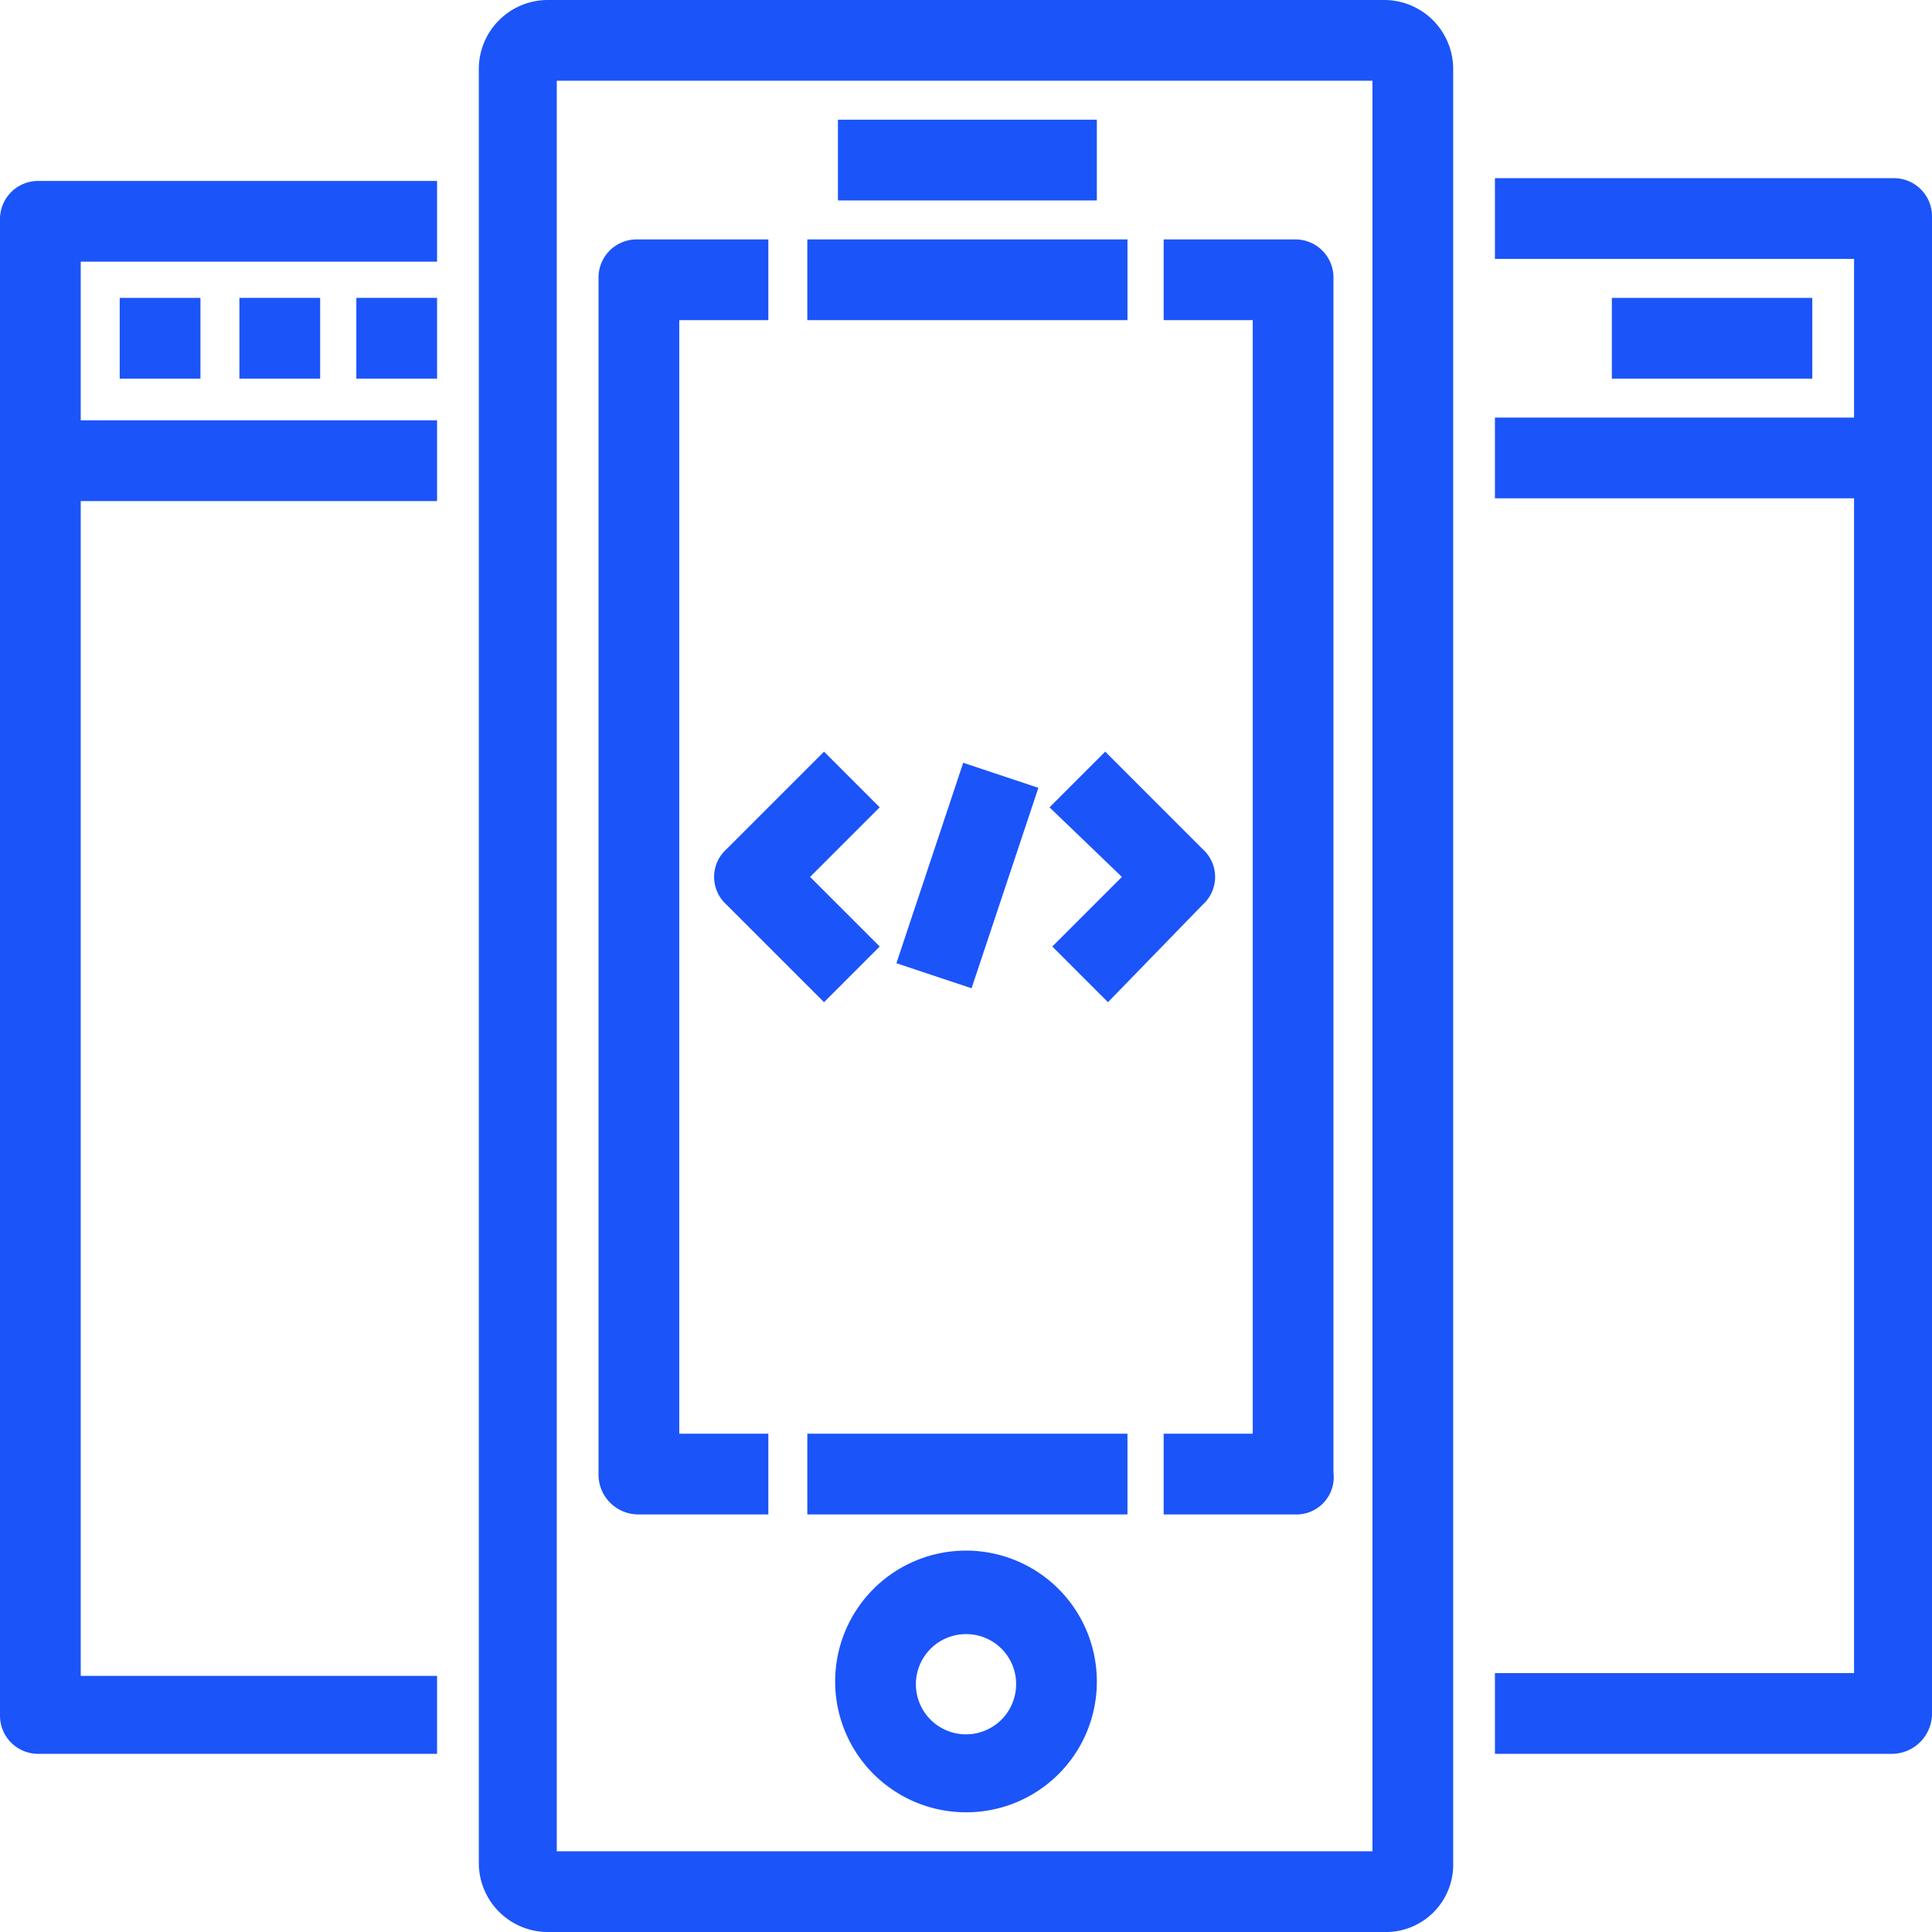 <?xml version="1.0" encoding="UTF-8"?> <svg xmlns="http://www.w3.org/2000/svg" id="Layer_1" data-name="Layer 1" viewBox="0 0 69.4 69.4"><defs><style>.cls-1{fill:#1b54f8;}</style></defs><path class="cls-1" d="M41.9,39.8,38.7,43a1.09,1.09,0,0,0,0,1.5l3.2,3.2,1.5-1.5L41,43.8l2.5-2.5Z" transform="translate(-12.3 -12.3)"></path><path class="cls-1" d="M41.9,48.3l-3.5-3.5a1.34,1.34,0,0,1,0-2l3.5-3.5,2,2-2.5,2.5,2.5,2.5Zm0-8-3,3a.67.67,0,0,0,0,1l3,3,1-1-2.5-2.5,2.5-2.5Z" transform="translate(-12.3 -12.3)"></path><path class="cls-1" d="M52.1,47.8l3.2-3.2a1.09,1.09,0,0,0,0-1.5l-3.2-3.2-1.5,1.5,2.5,2.5-2.5,2.5Z" transform="translate(-12.3 -12.3)"></path><path class="cls-1" d="M52.1,48.3l-2-2,2.5-2.5L50,41.3l2-2,3.5,3.5a1.34,1.34,0,0,1,0,2Zm-1-2.1,1,1,3-3a.67.67,0,0,0,0-1l-3-3-1,1,2.5,2.5Z" transform="translate(-12.3 -12.3)"></path><rect class="cls-1" x="43.57" y="42.72" width="6.8" height="2.1" transform="translate(-21.71 62.18) rotate(-71.55)"></rect><path class="cls-1" d="M47.2,47.8l-2.7-.9,2.4-7.2,2.7.9Zm-1.8-1.4,1.3.4,1.9-5.7-1.3-.4Z" transform="translate(-12.3 -12.3)"></path><path class="cls-1" d="M62,12.6H32a2.11,2.11,0,0,0-2.1,2.1V79.1A2.11,2.11,0,0,0,32,81.2H62a2.11,2.11,0,0,0,2.1-2.1V14.8A2.07,2.07,0,0,0,62,12.6Zm0,66.6H32V14.8H62.1V79.2Z" transform="translate(-12.3 -12.3)"></path><path class="cls-1" d="M62,81.7H32a2.48,2.48,0,0,1-2.5-2.5V14.8A2.48,2.48,0,0,1,32,12.3H62a2.48,2.48,0,0,1,2.5,2.5V79.2A2.42,2.42,0,0,1,62,81.7ZM32,13a1.79,1.79,0,0,0-1.8,1.8V79.2A1.79,1.79,0,0,0,32,81H62a1.79,1.79,0,0,0,1.8-1.8V14.8A1.79,1.79,0,0,0,62,13ZM62.4,79.6H31.6V14.4H62.4Zm-30.1-.8H61.6V15.2H32.3Z" transform="translate(-12.3 -12.3)"></path><path class="cls-1" d="M35.2,66.3h4.3V64.2H36.3V23.4h3.2V21.3H35.2a1.11,1.11,0,0,0-1.1,1.1V65.3A1.1,1.1,0,0,0,35.2,66.3Z" transform="translate(-12.3 -12.3)"></path><path class="cls-1" d="M39.9,66.7H35.2a1.43,1.43,0,0,1-1.4-1.4v-43a1.37,1.37,0,0,1,1.4-1.4h4.7v2.9H36.7v40h3.2ZM35.2,21.6a.68.68,0,0,0-.7.7V65.2a.68.68,0,0,0,.7.7h3.9V64.5H35.9V23h3.2V21.6Z" transform="translate(-12.3 -12.3)"></path><path class="cls-1" d="M57.7,64.2H54.5v2.1h4.3a1.11,1.11,0,0,0,1.1-1.1V22.3a1.11,1.11,0,0,0-1.1-1.1H54.5v2.1h3.2Z" transform="translate(-12.3 -12.3)"></path><path class="cls-1" d="M58.8,66.7H54.1V63.8h3.2v-40H54.1V20.9h4.7a1.37,1.37,0,0,1,1.4,1.4V65.2A1.34,1.34,0,0,1,58.8,66.7ZM54.9,66h3.9a.68.68,0,0,0,.7-.7v-43a.68.68,0,0,0-.7-.7H54.9V23h3.2V64.5H54.9Z" transform="translate(-12.3 -12.3)"></path><rect class="cls-1" x="29.3" y="8.9" width="10.7" height="2.1"></rect><path class="cls-1" d="M52.7,23.8H41.3V20.9H52.8v2.9ZM42,23H52V21.6H42Z" transform="translate(-12.3 -12.3)"></path><path class="cls-1" d="M47,68.5a4.3,4.3,0,1,0,4.3,4.3A4.27,4.27,0,0,0,47,68.5Zm0,6.4a2.1,2.1,0,1,1,0-4.2,2.18,2.18,0,0,1,2.1,2.1A2.05,2.05,0,0,1,47,74.9Z" transform="translate(-12.3 -12.3)"></path><path class="cls-1" d="M47,77.4a4.7,4.7,0,1,1,4.7-4.7A4.69,4.69,0,0,1,47,77.4Zm0-8.6a3.9,3.9,0,0,0-3.9,3.9A4,4,0,0,0,47,76.6a3.9,3.9,0,0,0,0-7.8Zm0,6.5a2.5,2.5,0,1,1,2.5-2.5A2.48,2.48,0,0,1,47,75.3ZM47,71a1.8,1.8,0,1,0,1.8,1.8A1.79,1.79,0,0,0,47,71Z" transform="translate(-12.3 -12.3)"></path><rect class="cls-1" x="30.4" y="4.6" width="8.6" height="2.1"></rect><path class="cls-1" d="M51.7,19.5H42.4V16.6h9.3Zm-8.6-.8h7.8V17.3H43.1Z" transform="translate(-12.3 -12.3)"></path><rect class="cls-1" x="29.3" y="51.9" width="10.7" height="2.1"></rect><path class="cls-1" d="M52.7,66.7H41.3V63.8H52.8v2.9ZM42,66H52V64.6H42Z" transform="translate(-12.3 -12.3)"></path><path class="cls-1" d="M12.6,20.2V73.9A1.11,1.11,0,0,0,13.7,75h14V72.9H14.8V29.8H27.7V27.7H14.8V21.3H27.7V19.2h-14A1,1,0,0,0,12.6,20.2Z" transform="translate(-12.3 -12.3)"></path><path class="cls-1" d="M28,75.3H13.7a1.37,1.37,0,0,1-1.4-1.4V20.2a1.37,1.37,0,0,1,1.4-1.4H28v2.9H15.2v5.7H28v2.9H15.2V72.5H28ZM13.7,19.5a.68.68,0,0,0-.7.7V73.9a.68.68,0,0,0,.7.7H27.3V73.2H14.4V29.4H27.3V28H14.4V20.8H27.3V19.4H13.7Z" transform="translate(-12.3 -12.3)"></path><rect class="cls-1" x="4.6" y="11.1" width="2.1" height="2.1"></rect><path class="cls-1" d="M19.5,25.9H16.6V23h2.9Zm-2.2-.7h1.4V23.8H17.3Z" transform="translate(-12.3 -12.3)"></path><rect class="cls-1" x="8.9" y="11.1" width="2.1" height="2.1"></rect><path class="cls-1" d="M23.8,25.9H20.9V23h2.9Zm-2.2-.7H23V23.8H21.6Z" transform="translate(-12.3 -12.3)"></path><rect class="cls-1" x="13.2" y="11.1" width="2.1" height="2.1"></rect><path class="cls-1" d="M28,25.9H25.1V23H28Zm-2.1-.7h1.4V23.8H25.9Z" transform="translate(-12.3 -12.3)"></path><path class="cls-1" d="M80.3,19.1h-14v2.1H79.2v6.4H66.3v2.1H79.2V72.6H66.3v2.1h14a1.11,1.11,0,0,0,1.1-1.1V20.1A1.1,1.1,0,0,0,80.3,19.1Z" transform="translate(-12.3 -12.3)"></path><path class="cls-1" d="M80.3,75.3H66V72.4H78.9V30.2H66V27.3H78.9V21.6H66V18.7H80.3a1.37,1.37,0,0,1,1.4,1.4V73.8A1.45,1.45,0,0,1,80.3,75.3Zm-13.6-.8H80.3a.68.68,0,0,0,.7-.7V20.2a.68.68,0,0,0-.7-.7H66.7v1.4H79.6V28H66.7v1.4H79.6V73.1H66.7Z" transform="translate(-12.3 -12.3)"></path><rect class="cls-1" x="58.3" y="11.1" width="6.4" height="2.1"></rect><path class="cls-1" d="M77.4,25.9H70.2V23h7.2ZM71,25.2h5.7V23.8H71Z" transform="translate(-12.3 -12.3)"></path></svg> 